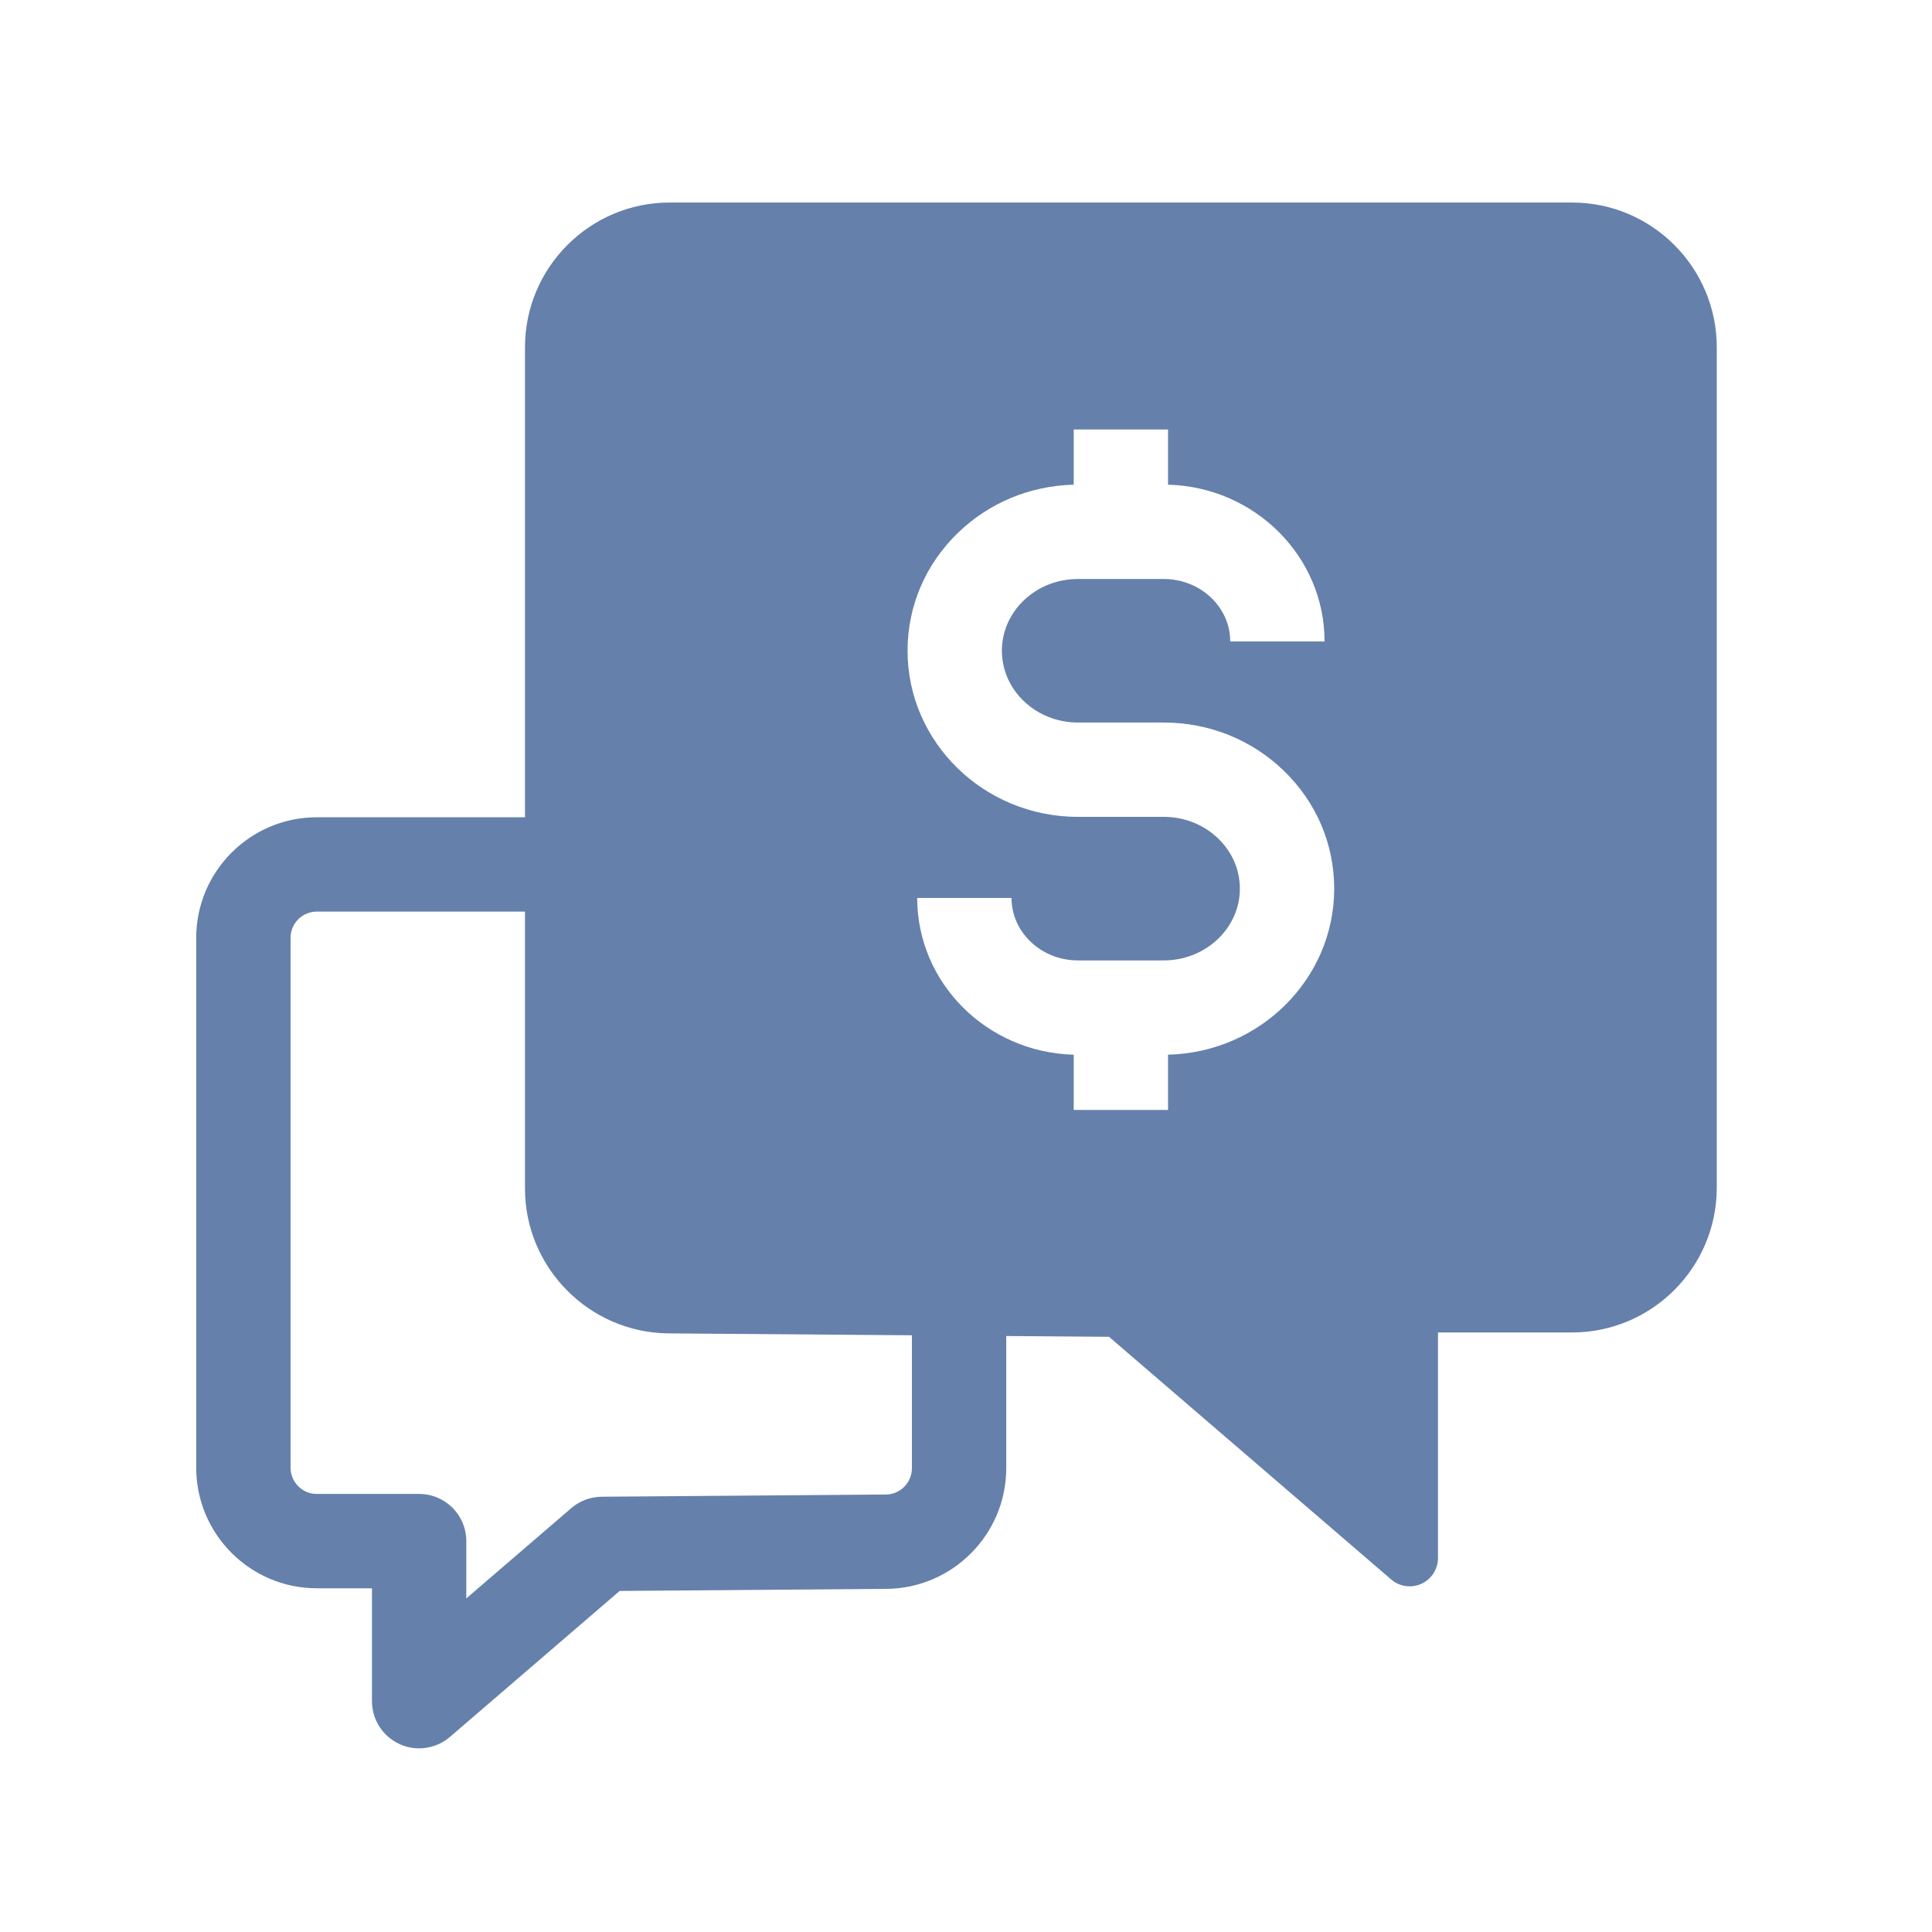 <svg width="64" height="64" viewBox="0 0 64 64" fill="none" xmlns="http://www.w3.org/2000/svg">
<g opacity="0.7">
<path d="M52.076 6.709H22.185C19.541 6.709 17.391 8.86 17.391 11.503V27.073H10.494C8.292 27.073 6.5 28.865 6.5 31.067V48.62C6.5 50.822 8.292 52.614 10.494 52.614H12.322V56.354C12.322 56.965 12.678 57.519 13.233 57.774C13.441 57.87 13.664 57.916 13.884 57.916C14.251 57.916 14.614 57.787 14.904 57.538L20.527 52.702L29.37 52.633C31.555 52.616 33.333 50.824 33.333 48.638V44.257L36.737 44.283L46.086 52.323C46.259 52.472 46.477 52.55 46.697 52.55C46.83 52.55 46.963 52.522 47.088 52.464C47.421 52.311 47.635 51.978 47.635 51.612V44.14H52.076C54.719 44.14 56.87 41.989 56.87 39.345V11.503C56.87 8.86 54.719 6.709 52.076 6.709ZM30.383 29.745H33.508C33.508 30.887 34.495 31.815 35.71 31.815H38.551C39.941 31.815 41.072 30.748 41.072 29.438C41.072 28.813 40.817 28.223 40.353 27.776C39.875 27.314 39.234 27.06 38.551 27.06H35.71C32.596 27.06 30.064 24.591 30.064 21.557C30.064 20.077 30.658 18.688 31.738 17.647C32.767 16.653 34.123 16.091 35.568 16.056V14.226H38.693V16.056C41.564 16.13 43.878 18.431 43.878 21.25H40.753C40.753 20.108 39.765 19.18 38.551 19.18H35.71C35.026 19.18 34.386 19.434 33.907 19.896C33.444 20.343 33.189 20.933 33.189 21.557C33.189 22.868 34.319 23.935 35.71 23.935H38.551C40.048 23.935 41.459 24.5 42.523 25.527C43.602 26.568 44.197 27.957 44.197 29.438C44.197 32.425 41.74 34.865 38.693 34.938V36.769H35.568V34.938C32.695 34.865 30.383 32.563 30.383 29.745ZM30.208 48.638C30.208 49.115 29.821 49.505 29.346 49.508L19.931 49.581C19.561 49.584 19.204 49.718 18.924 49.959L15.447 52.949V51.051C15.447 50.188 14.748 49.489 13.884 49.489H10.494C10.015 49.489 9.625 49.099 9.625 48.62V31.067C9.625 30.588 10.015 30.198 10.494 30.198H17.391V39.375C17.391 41.998 19.524 44.149 22.148 44.17L30.208 44.233V48.638Z" fill="#244A87"/>
</g>
</svg>
